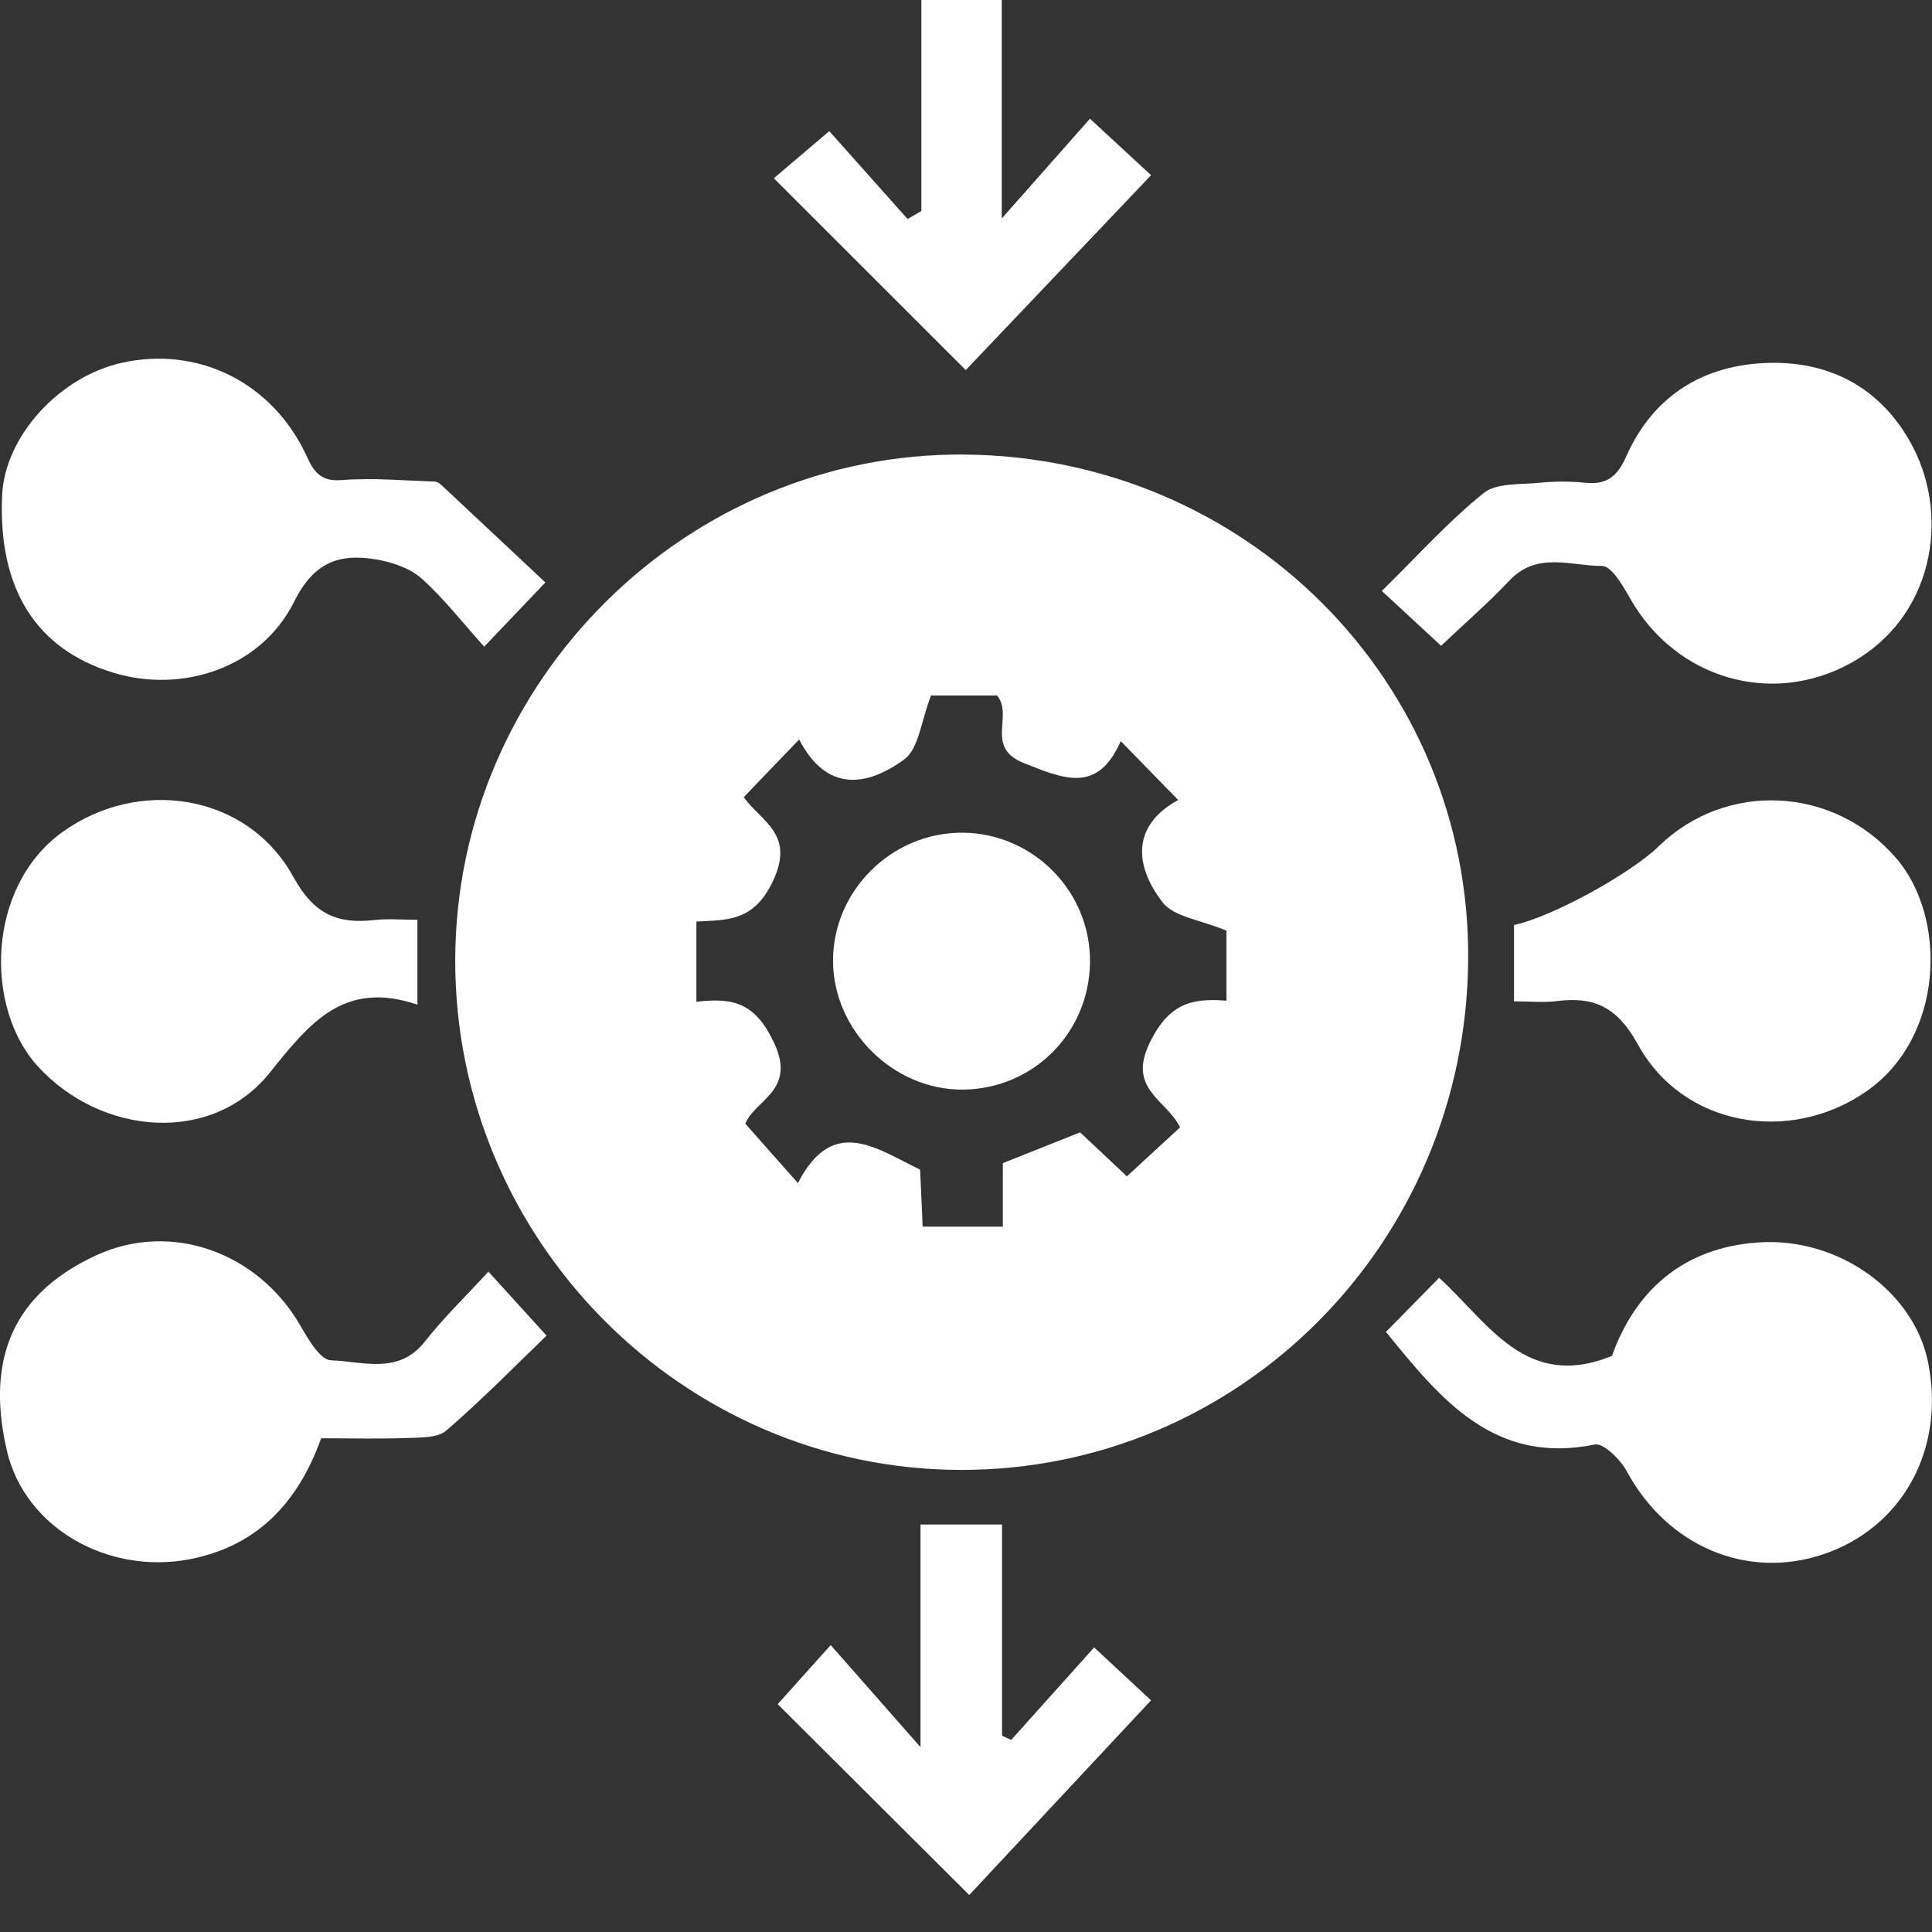 <?xml version="1.0" encoding="UTF-8"?>
<svg xmlns="http://www.w3.org/2000/svg" width="40" height="40" viewBox="0 0 40 40" fill="none">
  <rect x="0" y="0" width="40" height="40" fill="#333333" stroke="none"/>
  <g clip-path="url(#clip0_7119_1053)">
    <path d="M19.877 30.433C14.124 30.417 9.414 25.659 9.425 19.873C9.436 14.103 14.211 9.364 19.967 9.411C25.797 9.459 30.438 14.107 30.397 19.862C30.357 25.739 25.669 30.448 19.877 30.433ZM20.763 25.396V24.081C21.33 23.855 21.849 23.648 22.363 23.444C22.692 23.754 22.991 24.036 23.331 24.355C23.709 24.006 24.066 23.677 24.432 23.341C24.153 22.765 23.325 22.553 23.811 21.574C24.211 20.767 24.683 20.662 25.393 20.718V19.269C24.861 19.044 24.303 18.985 24.068 18.68C23.473 17.904 23.441 17.083 24.393 16.563C23.987 16.147 23.634 15.787 23.204 15.344C22.728 16.43 22.036 16.134 21.19 15.795C20.383 15.471 20.991 14.816 20.642 14.399H19.276C19.07 14.924 19.025 15.5 18.721 15.723C17.959 16.279 17.118 16.419 16.546 15.31C16.122 15.749 15.774 16.114 15.398 16.505C15.769 17.018 16.459 17.264 16.006 18.236C15.607 19.091 15.046 19.043 14.418 19.08V20.741C15.202 20.646 15.65 20.775 16.035 21.61C16.485 22.585 15.619 22.78 15.431 23.265C15.8 23.682 16.125 24.05 16.52 24.495C17.246 23.079 18.148 23.784 19.05 24.216C19.067 24.59 19.084 24.972 19.103 25.396H20.763Z" fill="white"></path>
    <path d="M29.838 13.372C29.402 12.969 29.043 12.635 28.61 12.235C29.333 11.524 29.975 10.808 30.713 10.211C30.985 9.992 31.483 10.035 31.88 9.995C32.189 9.964 32.505 9.962 32.813 9.995C33.265 10.041 33.482 9.873 33.673 9.442C34.233 8.186 35.278 7.546 36.627 7.513C37.955 7.48 39.005 8.088 39.614 9.272C40.364 10.73 40.026 12.783 38.322 13.726C36.683 14.633 34.699 14.055 33.756 12.4C33.605 12.135 33.368 11.718 33.169 11.718C32.532 11.718 31.824 11.414 31.257 12.014C30.815 12.481 30.326 12.906 29.835 13.372H29.838Z" fill="white"></path>
    <path d="M28.695 27.575C29.062 27.201 29.403 26.854 29.796 26.455C30.815 27.384 31.592 28.801 33.374 28.072C33.854 26.729 34.84 25.83 36.406 25.723C38.06 25.609 39.62 26.735 39.917 28.197C40.284 29.993 39.397 31.622 37.752 32.179C36.16 32.716 34.518 32.007 33.683 30.465C33.55 30.22 33.198 29.871 33.018 29.907C30.946 30.329 29.841 28.991 28.695 27.575Z" fill="white"></path>
    <path d="M10.111 26.327C10.558 26.82 10.886 27.18 11.316 27.653C10.664 28.281 9.98 28.979 9.243 29.616C9.064 29.772 8.715 29.762 8.442 29.772C7.849 29.794 7.252 29.778 6.649 29.778C6.169 31.118 5.314 32.023 3.906 32.286C2.231 32.599 0.516 31.637 0.143 30.037C-0.246 28.362 0.087 26.865 1.996 25.988C3.55 25.274 5.342 25.932 6.214 27.438C6.378 27.722 6.63 28.158 6.852 28.164C7.506 28.184 8.251 28.471 8.796 27.776C9.177 27.29 9.628 26.855 10.111 26.329V26.327Z" fill="white"></path>
    <path d="M11.293 12.057C10.829 12.546 10.478 12.914 10.025 13.389C9.57 12.884 9.187 12.387 8.726 11.976C8.483 11.761 8.115 11.636 7.785 11.582C7.026 11.456 6.501 11.632 6.09 12.457C5.41 13.824 3.779 14.364 2.346 13.928C0.743 13.441 -0.042 12.186 0.044 10.256C0.098 9.036 1.229 7.79 2.541 7.507C4.06 7.178 5.53 7.87 6.264 9.27C6.44 9.607 6.517 9.984 7.063 9.94C7.705 9.889 8.358 9.949 9.005 9.971C9.07 9.973 9.14 10.043 9.196 10.096C9.894 10.747 10.589 11.4 11.291 12.059L11.293 12.057Z" fill="white"></path>
    <path d="M31.346 20.729V19.151C32.122 18.989 33.751 18.095 34.342 17.521C35.745 16.157 37.973 16.281 39.255 17.763C40.321 18.994 40.259 21.472 38.642 22.595C37.062 23.694 34.851 23.332 33.913 21.628C33.488 20.855 33.016 20.628 32.232 20.726C31.958 20.76 31.675 20.732 31.348 20.732L31.346 20.729Z" fill="white"></path>
    <path d="M8.642 19.043V20.8C7.132 20.291 6.425 21.159 5.587 22.207C4.385 23.709 2.092 23.511 0.782 22.076C-0.324 20.864 -0.28 18.369 1.284 17.233C2.866 16.085 5.121 16.424 6.073 18.154C6.503 18.936 6.987 19.135 7.761 19.048C8.036 19.017 8.316 19.043 8.642 19.043Z" fill="white"></path>
    <path d="M19.058 36.174V31.564H20.746V35.936C20.81 35.965 20.872 35.993 20.936 36.023C21.497 35.397 22.059 34.771 22.653 34.108C23.156 34.576 23.532 34.926 23.831 35.204C22.541 36.584 21.273 37.941 20.067 39.234C18.704 37.875 17.392 36.568 16.101 35.283C16.37 34.982 16.71 34.604 17.199 34.06C17.803 34.747 18.36 35.378 19.059 36.174H19.058Z" fill="white"></path>
    <path d="M19.076 4.367V0H20.74V4.524C21.407 3.768 21.963 3.139 22.566 2.458C23.142 2.99 23.532 3.348 23.832 3.627C22.513 5.013 21.234 6.359 19.995 7.662C18.67 6.337 17.37 5.038 16.021 3.691C16.336 3.423 16.725 3.092 17.169 2.715C17.665 3.272 18.227 3.902 18.791 4.535C18.886 4.479 18.981 4.423 19.078 4.367H19.076Z" fill="white"></path>
    <path d="M19.928 17.24C21.397 17.25 22.589 18.466 22.567 19.932C22.546 21.39 21.391 22.543 19.941 22.559C18.5 22.573 17.252 21.339 17.247 19.896C17.242 18.441 18.465 17.231 19.93 17.24H19.928Z" fill="white"></path>
  </g>
  <defs>
    <clipPath id="clip0_7119_1053">
      <rect width="40" height="39.235" fill="white"></rect>
    </clipPath>
  </defs>
</svg>
